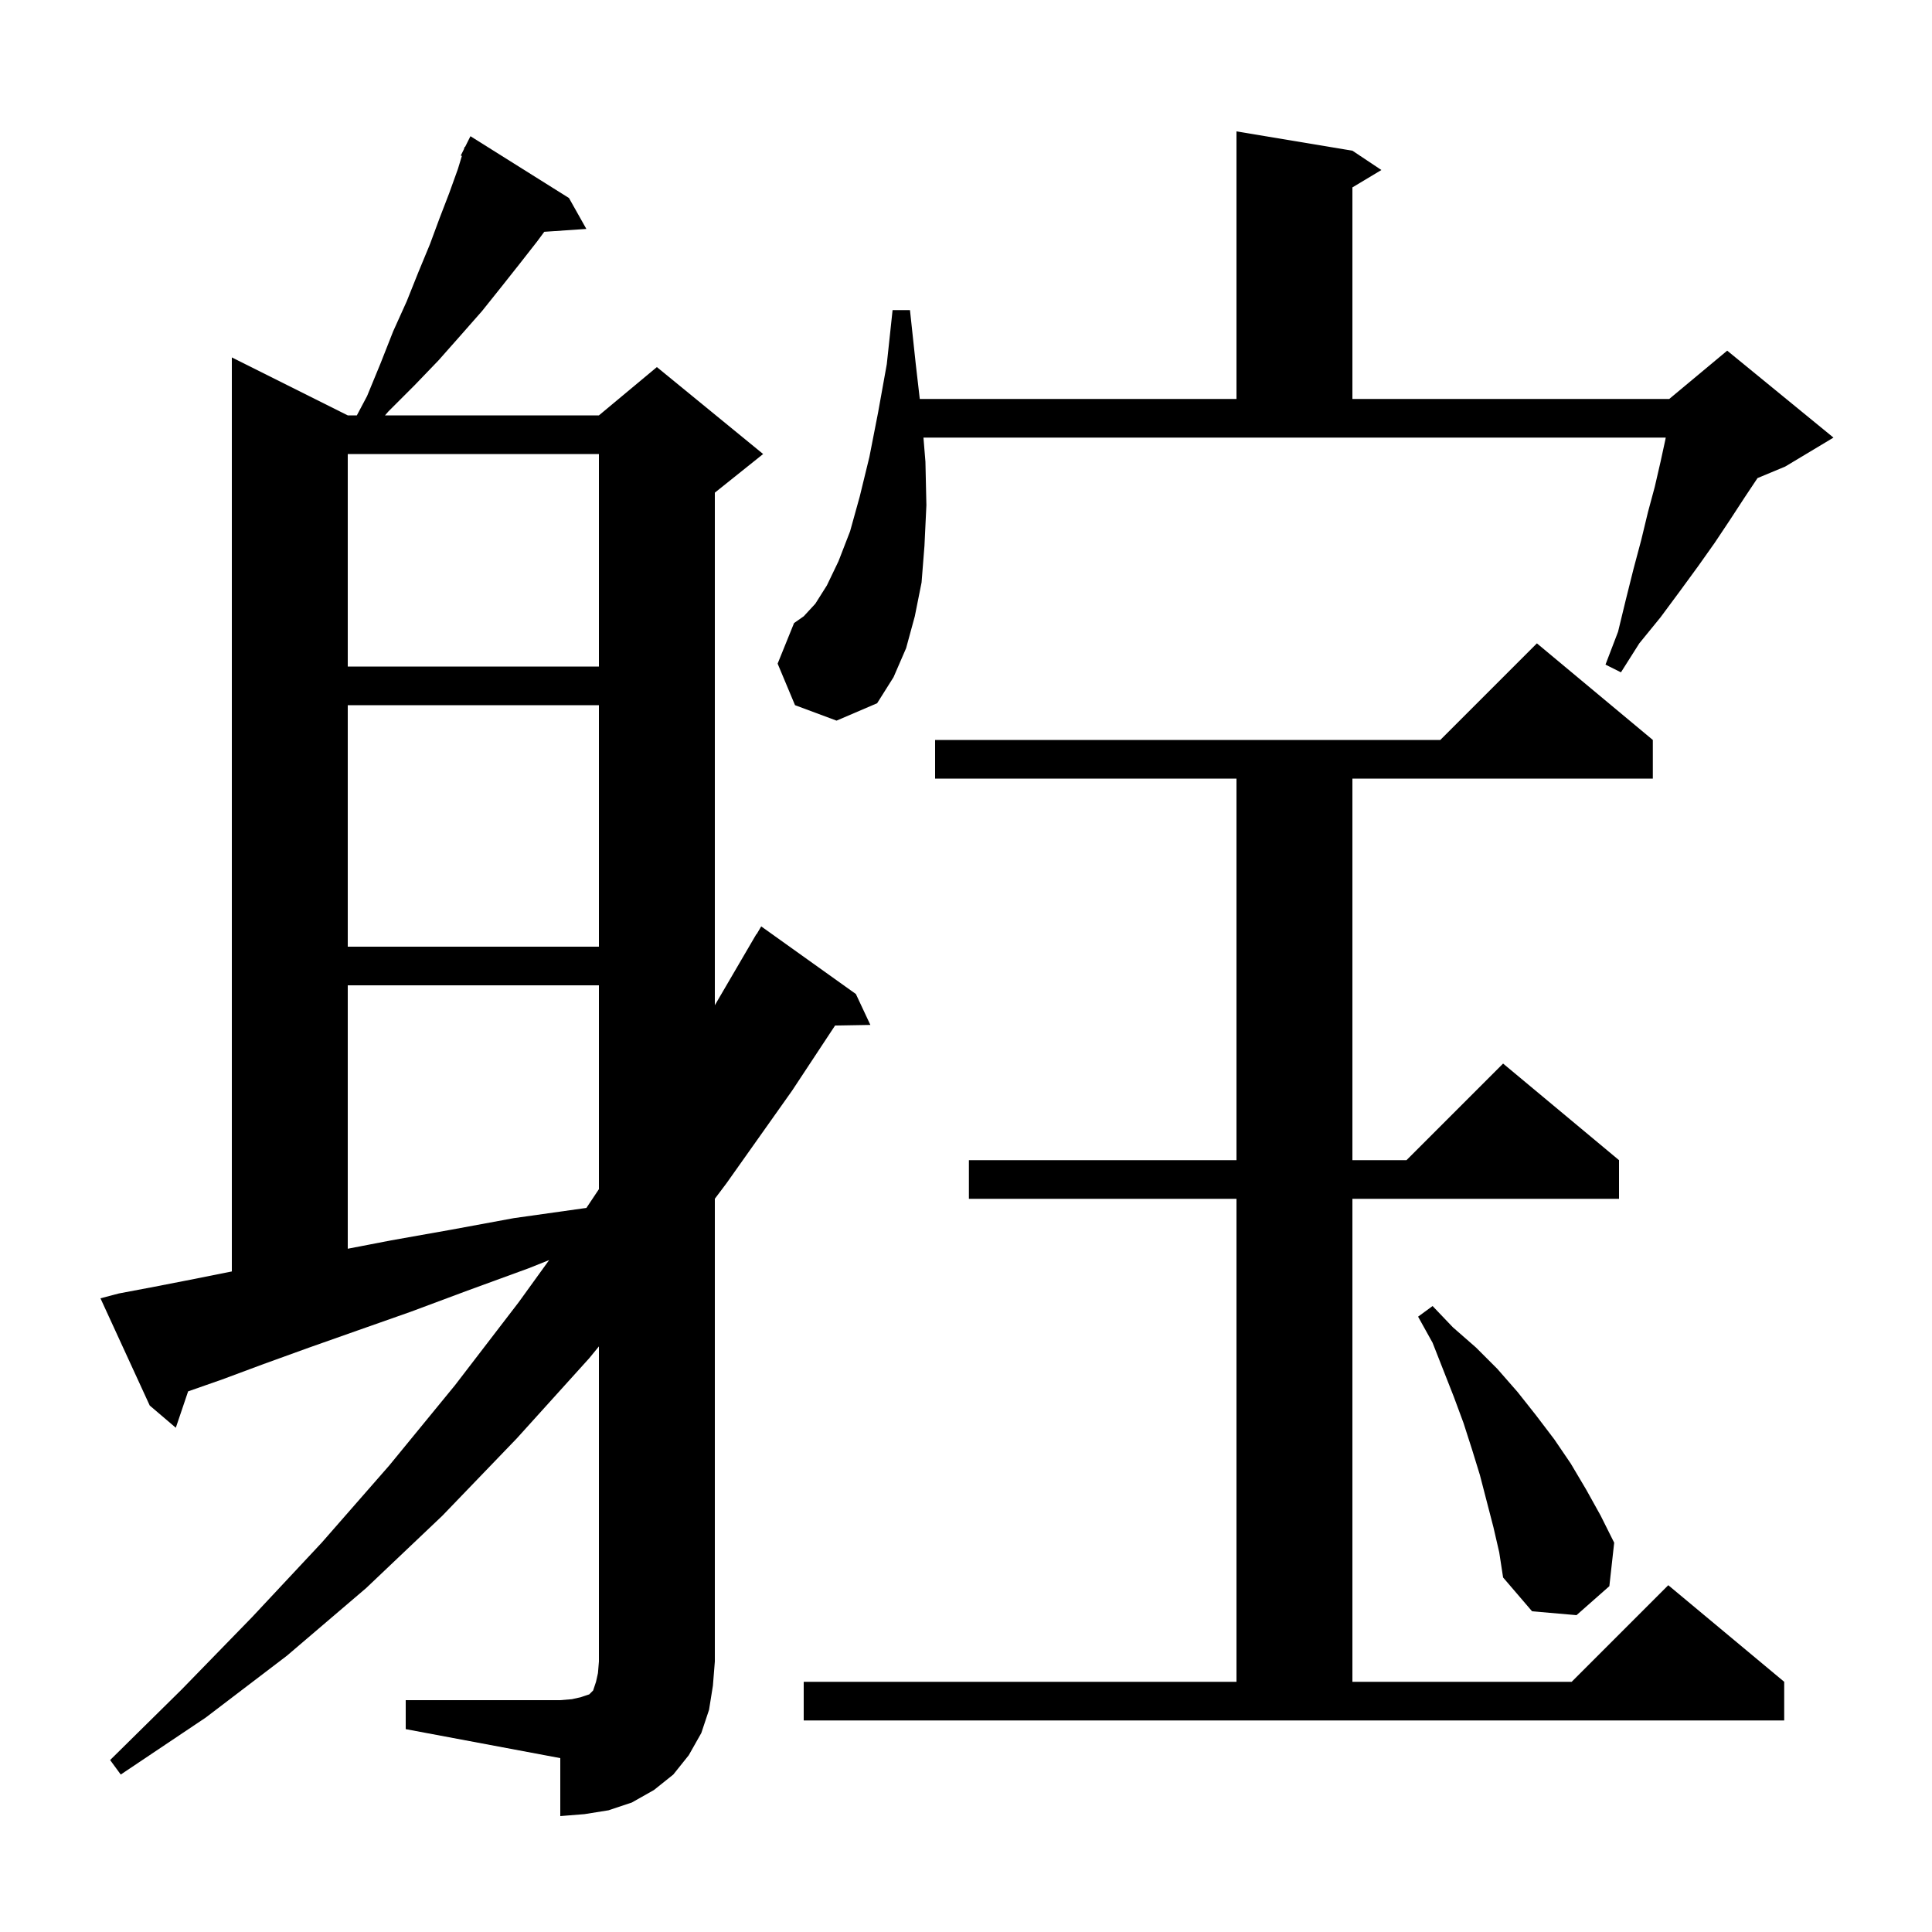 <svg xmlns="http://www.w3.org/2000/svg" xmlns:xlink="http://www.w3.org/1999/xlink" version="1.1" baseProfile="full" viewBox="0 0 200 200" width="200" height="200"><g fill="currentColor"><path d="M 42.0 176.0 L 58.0 176.0 L 59.2 175.9 L 60.1 175.7 L 61.0 175.4 L 61.4 175.0 L 61.7 174.1 L 61.9 173.2 L 62.0 172.0 L 62.0 139.378 L 61.0 140.6 L 53.5 148.9 L 45.8 156.9 L 37.9 164.4 L 29.7 171.4 L 21.3 177.8 L 12.5 183.7 L 11.4 182.2 L 18.8 174.9 L 26.1 167.4 L 33.3 159.7 L 40.3 151.7 L 47.1 143.4 L 53.7 134.8 L 56.848 130.441 L 54.7 131.3 L 48.4 133.6 L 42.5 135.8 L 37.1 137.7 L 32.0 139.5 L 27.3 141.2 L 23.0 142.8 L 19.474 144.034 L 18.2 147.8 L 15.5 145.5 L 10.4 134.4 L 12.3 133.9 L 16.0 133.2 L 20.1 132.4 L 24.0 131.62 L 24.0 37.0 L 36.0 43.0 L 36.941 43.0 L 38.0 41.0 L 39.4 37.6 L 40.7 34.3 L 42.1 31.2 L 43.3 28.2 L 44.5 25.3 L 45.5 22.6 L 46.5 20.0 L 47.4 17.5 L 47.813 16.144 L 47.7 16.1 L 48.022 15.456 L 48.1 15.2 L 48.14 15.22 L 48.7 14.1 L 58.9 20.5 L 60.7 23.7 L 56.343 23.995 L 55.6 25.0 L 53.8 27.3 L 51.9 29.7 L 49.9 32.2 L 47.7 34.7 L 45.4 37.3 L 42.9 39.9 L 40.2 42.6 L 39.855 43.0 L 62.0 43.0 L 68.0 38.0 L 79.0 47.0 L 74.0 51.0 L 74.0 104.061 L 78.3 96.7 L 78.322 96.713 L 78.8 95.9 L 88.6 102.9 L 90.1 106.1 L 86.446 106.163 L 82.0 112.9 L 75.2 122.5 L 74.0 124.094 L 74.0 172.0 L 73.8 174.5 L 73.4 177.0 L 72.6 179.4 L 71.3 181.7 L 69.7 183.7 L 67.7 185.3 L 65.4 186.6 L 63.0 187.4 L 60.5 187.8 L 58.0 188.0 L 58.0 182.0 L 42.0 179.0 Z M 83.2 174.1 L 128.0 174.1 L 128.0 124.1 L 100.3 124.1 L 100.3 120.1 L 128.0 120.1 L 128.0 80.6 L 96.8 80.6 L 96.8 76.6 L 149.1 76.6 L 159.1 66.6 L 171.1 76.6 L 171.1 80.6 L 140.0 80.6 L 140.0 120.1 L 145.6 120.1 L 155.6 110.1 L 167.6 120.1 L 167.6 124.1 L 140.0 124.1 L 140.0 174.1 L 162.7 174.1 L 172.7 164.1 L 184.7 174.1 L 184.7 178.1 L 83.2 178.1 Z M 154.6 158.1 L 153.2 152.7 L 152.4 150.1 L 151.5 147.3 L 150.5 144.6 L 148.3 139.0 L 146.8 136.3 L 148.3 135.2 L 150.4 137.4 L 152.8 139.5 L 155.0 141.7 L 157.1 144.1 L 159.0 146.5 L 160.9 149.0 L 162.6 151.5 L 164.2 154.2 L 165.7 156.9 L 167.1 159.7 L 166.6 164.2 L 163.2 167.2 L 158.6 166.8 L 155.6 163.3 L 155.2 160.7 Z M 36.0 102.0 L 36.0 129.268 L 40.5 128.4 L 46.7 127.3 L 53.2 126.1 L 60.3 125.1 L 60.703 125.046 L 62.0 123.1 L 62.0 102.0 Z M 36.0 73.0 L 36.0 98.0 L 62.0 98.0 L 62.0 73.0 Z M 82.3 73.0 L 80.5 68.7 L 82.2 64.5 L 83.2 63.8 L 84.4 62.5 L 85.6 60.6 L 86.8 58.1 L 88.0 55.0 L 89.0 51.4 L 90.0 47.3 L 90.9 42.7 L 91.8 37.7 L 92.4 32.1 L 94.2 32.1 L 94.8 37.7 L 95.215 41.3 L 128.0 41.3 L 128.0 13.6 L 140.0 15.6 L 143.0 17.6 L 140.0 19.4 L 140.0 41.3 L 172.8 41.3 L 178.8 36.3 L 189.8 45.3 L 184.8 48.3 L 181.938 49.492 L 180.6 51.5 L 179.1 53.8 L 177.5 56.2 L 175.8 58.6 L 173.9 61.2 L 171.9 63.9 L 169.7 66.6 L 167.8 69.6 L 166.2 68.8 L 167.5 65.4 L 168.3 62.1 L 169.1 58.9 L 169.9 55.9 L 170.6 53.0 L 171.3 50.4 L 171.9 47.8 L 172.4 45.5 L 172.436 45.3 L 95.596 45.3 L 95.8 47.8 L 95.9 52.3 L 95.7 56.5 L 95.4 60.3 L 94.7 63.8 L 93.8 67.1 L 92.5 70.1 L 90.8 72.8 L 86.6 74.6 Z M 36.0 47.0 L 36.0 69.0 L 62.0 69.0 L 62.0 47.0 Z "/></g></svg>